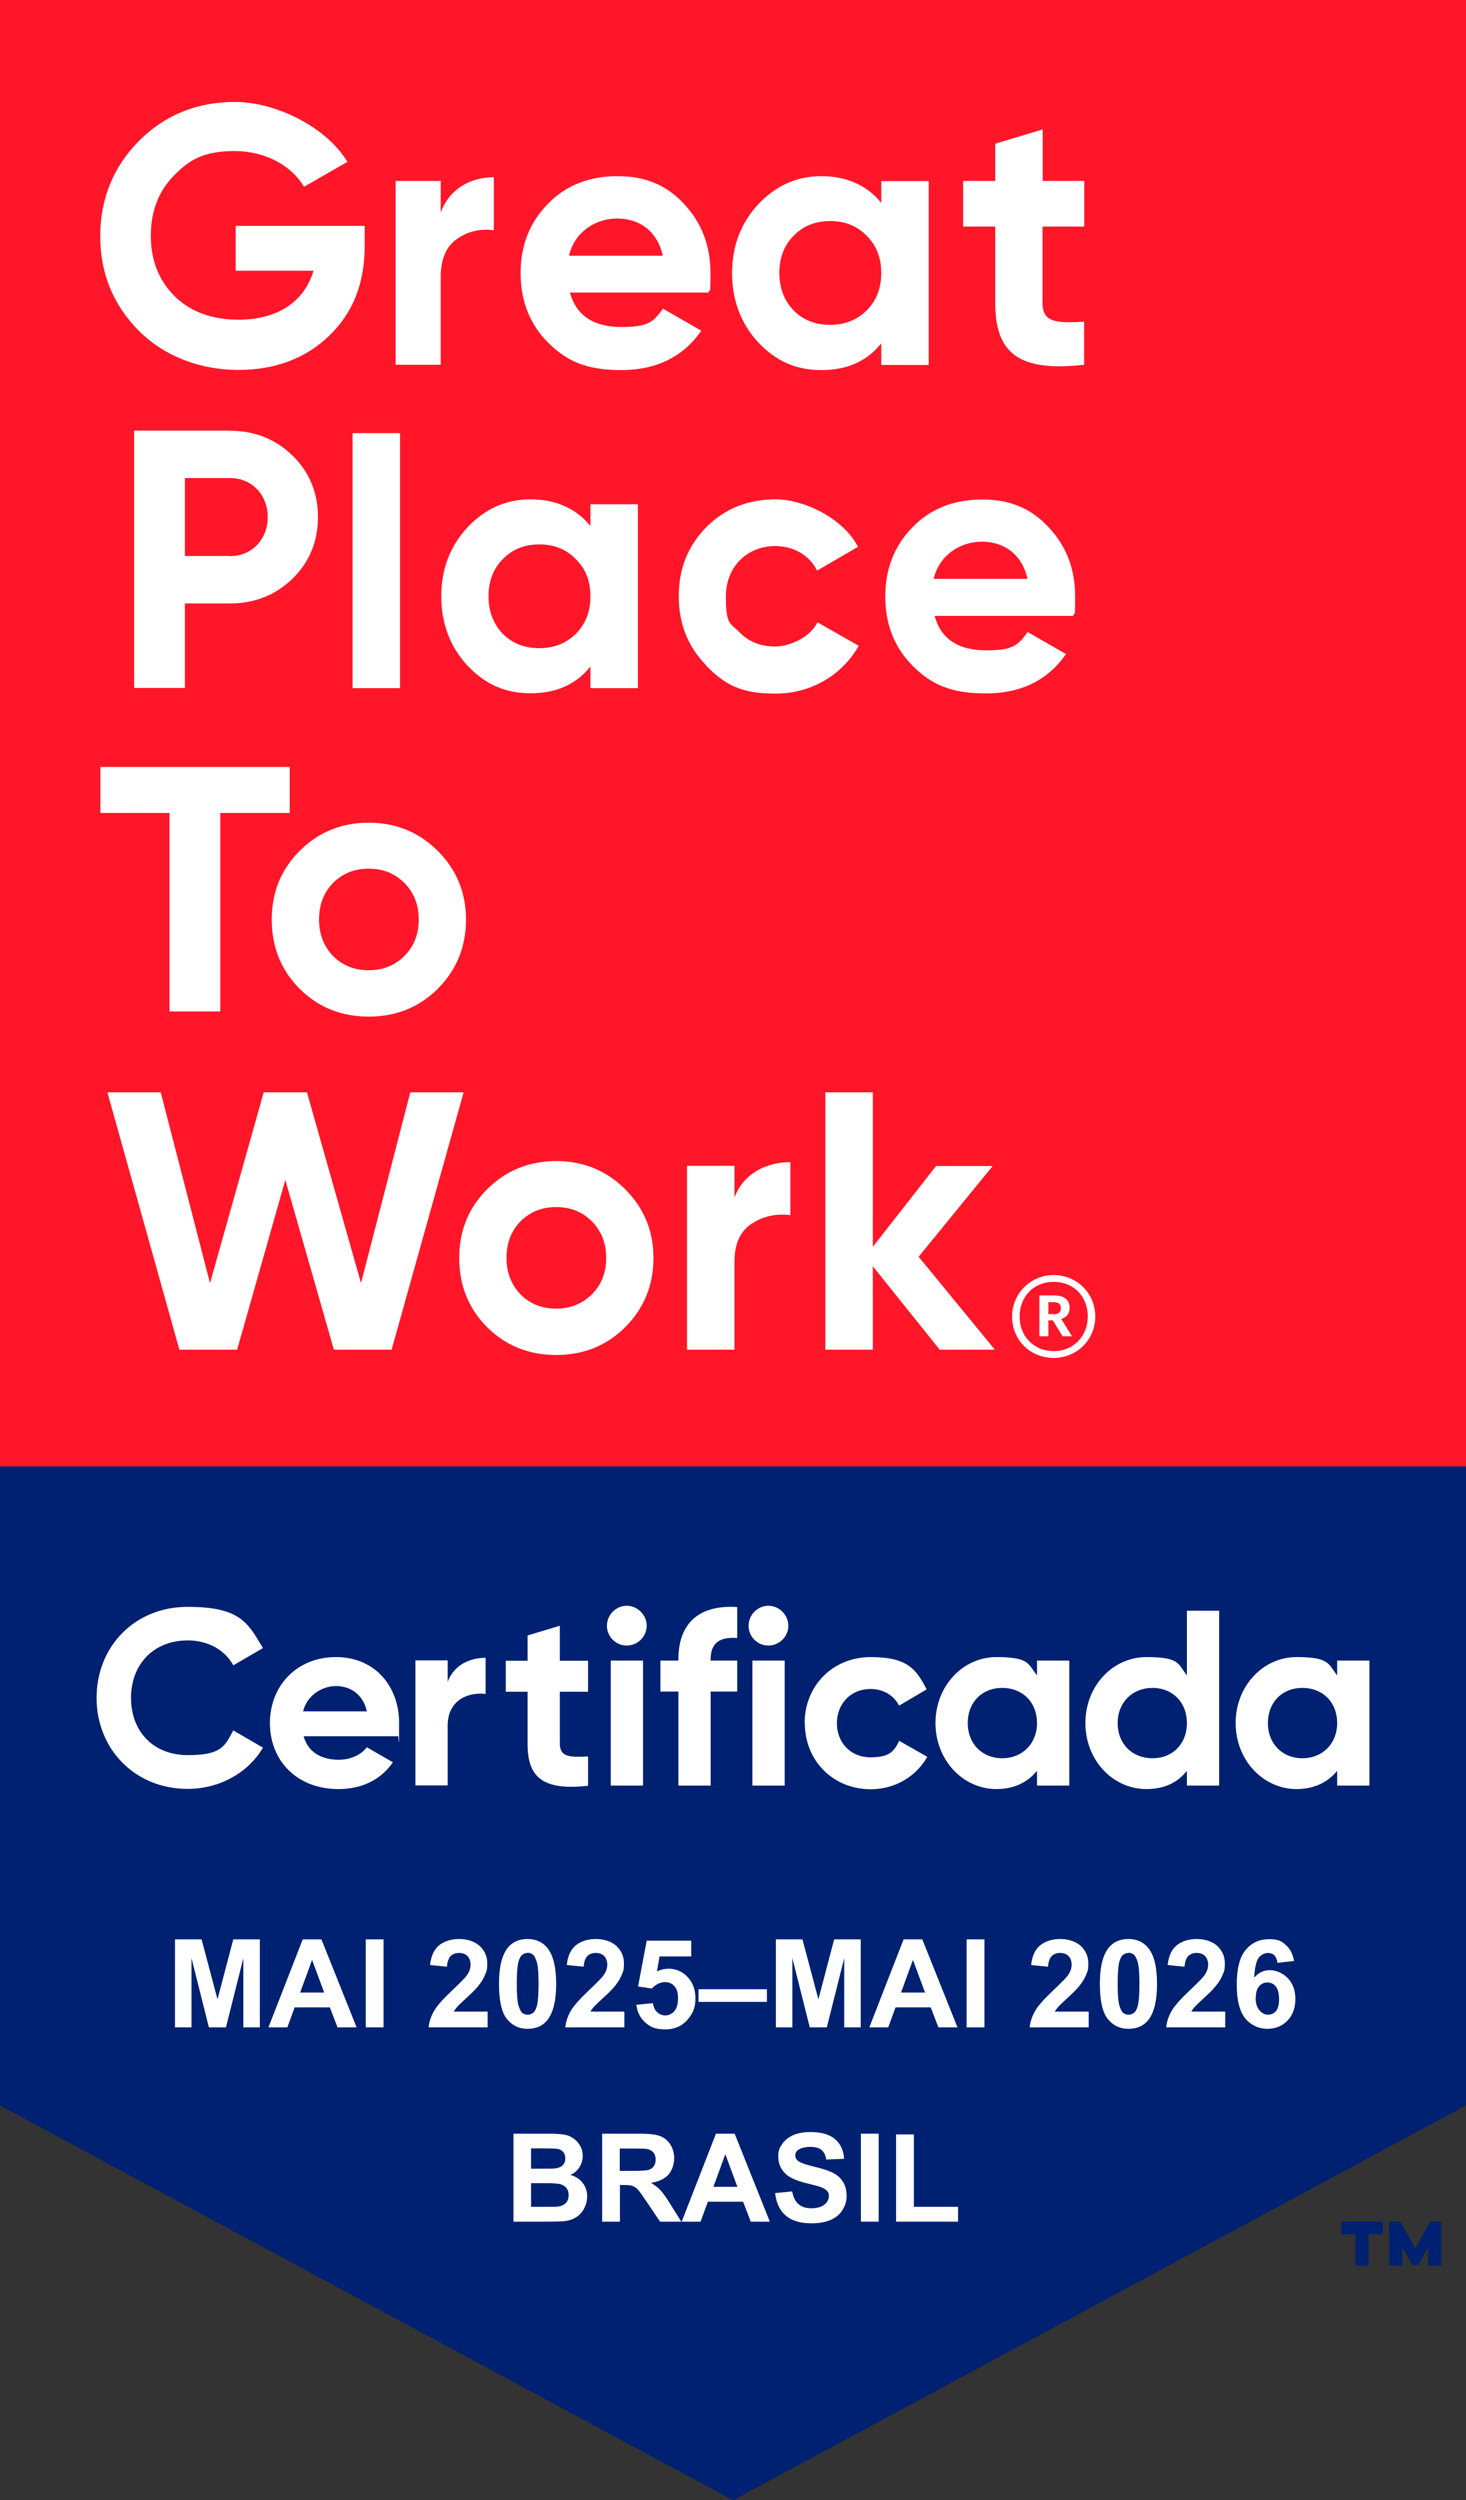 <svg xmlns="http://www.w3.org/2000/svg" viewBox="0 0 800 1364"><rect x="0" y="0" width="800" height="1364" fill="#333333" stroke="none"/><defs><style>      .st0 {        fill: #002171;      }      .st1 {        fill: #ff1628;      }      .st2 {        fill: #fff;      }    </style></defs><g id="Selo_Color"><polygon class="st0" points="0 0 0 1148.6 400 1364 800 1148.6 800 0 0 0"></polygon><path class="st0" d="M754.7,1218.9h-7.8v17.1h-7.2v-17.1h-7.8v-6.9h22.7v6.9ZM786.5,1236h-7.2v-9.9l-5.4,9.6h-3.2l-5.4-9.6v9.9h-7.2v-24h6.1l8.1,14.5,8.1-14.5h6.1v24Z"></path><rect class="st1" y="0" width="800" height="800"></rect><g><path class="st2" d="M199,123.6v10.8c0,20.1-6.4,36.3-19.3,48.7-12.8,12.4-29.5,18.7-49.7,18.7s-39.7-7-54-21.1c-14.2-14.2-21.3-31.5-21.3-51.8s7-37.7,21.1-52c14.2-14.2,31.7-21.3,52.6-21.3s49.1,12.8,61.2,32.7l-23.7,13.6c-6.6-11.4-21.1-19.5-37.7-19.5s-24.5,4.4-33.1,13.2c-8.6,8.6-12.8,19.7-12.8,33.1s4.4,24.3,13,32.9c8.8,8.6,20.5,12.8,34.9,12.8,21.5,0,35.9-10,40.9-26.7h-42.5v-24.5h70.4Z"></path><path class="st2" d="M240.5,116c4.6-12.8,16-19.3,29-19.3v28.9c-7.4-1-14.3.6-20.2,4.8-5.9,4.2-8.8,11-8.8,20.7v47.9h-24.6v-100.3h24.6v17.2Z"></path><path class="st2" d="M311,159.5c3.4,12.6,12.8,18.9,28.3,18.9s17.5-3.4,22.5-10l20.9,12c-9.8,14.2-24.5,21.5-43.7,21.5s-29.9-5-39.9-15c-10-10-15-22.7-15-37.9s5-27.7,14.8-37.7c9.8-10.2,22.7-15.2,38.1-15.2s26.9,5,36.3,15.2c9.6,10.2,14.4,22.7,14.4,37.7s-.4,6.8-1,10.6h-75.6ZM361.7,139.5c-3-13.6-13-20.3-24.9-20.3s-23.3,7.4-26.3,20.3h51.2Z"></path><path class="st2" d="M480.9,98.8h25.9v100.3h-25.9v-11.8c-7.8,9.8-18.7,14.6-32.7,14.6s-24.9-5-34.5-15.2c-9.4-10.2-14.2-22.9-14.2-37.7s4.8-27.3,14.2-37.5c9.6-10.2,21.1-15.4,34.5-15.4s24.9,4.8,32.7,14.6v-11.8ZM453,177.2c8,0,14.6-2.6,19.9-7.8,5.4-5.4,8-12.2,8-20.5s-2.6-15-8-20.3c-5.2-5.4-11.8-8-19.9-8s-14.6,2.6-19.9,8c-5.2,5.2-7.8,12-7.8,20.3s2.6,15,7.8,20.5c5.2,5.2,11.8,7.8,19.9,7.8"></path><path class="st2" d="M591.6,123.6h-22.7v41.7c0,10.8,7.8,11,22.7,10.2v23.5c-35.5,4-48.5-6.2-48.5-33.7v-41.7h-17.5v-24.9h17.5v-20.3l25.9-7.8v28.1h22.7v24.9Z"></path><path class="st2" d="M125.6,235c13.4,0,24.9,4.6,34.1,13.6,9.2,9,13.8,20.3,13.8,33.5s-4.6,24.5-13.8,33.5c-9.2,9-20.7,13.6-34.1,13.6h-24.7v46.1h-27.7v-140.4h52.4ZM125.6,303.4c11.8,0,20.5-9.2,20.5-21.3s-8.6-21.3-20.5-21.3h-24.7v42.5h24.7Z"></path><rect class="st2" x="192.4" y="236.3" width="25.9" height="139.1"></rect><path class="st2" d="M322.2,275.1h25.9v100.3h-25.9v-11.8c-7.8,9.8-18.7,14.6-32.7,14.6s-24.9-5-34.5-15.2c-9.4-10.2-14.2-22.9-14.2-37.7s4.8-27.3,14.2-37.5c9.6-10.2,21.1-15.4,34.5-15.4s24.9,4.8,32.7,14.6v-11.8ZM294.3,353.6c8,0,14.6-2.6,19.9-7.8,5.4-5.4,8-12.2,8-20.5s-2.6-15-8-20.3c-5.2-5.4-11.8-8-19.9-8s-14.6,2.6-19.9,8c-5.2,5.2-7.8,12-7.8,20.3s2.6,15,7.8,20.5c5.2,5.2,11.8,7.8,19.9,7.8"></path><path class="st2" d="M385.4,363c-10-10.2-15-22.7-15-37.7s5-27.5,15-37.7c10.2-10.2,22.9-15.2,37.9-15.2s36.7,10,44.9,25.9l-22.3,13c-4-8.2-12.6-13.4-22.9-13.4-15.4,0-26.9,11.4-26.9,27.5s2.6,14.4,7.6,19.7c5,5,11.4,7.6,19.3,7.6s19.1-5,23.1-13.2l22.5,12.8c-8.8,15.8-25.9,26.1-45.3,26.1s-27.7-5-37.9-15.2"></path><path class="st2" d="M510,335.9c3.4,12.6,12.8,18.9,28.3,18.9s17.5-3.4,22.5-10l20.9,12c-9.8,14.2-24.5,21.5-43.7,21.5s-29.9-5-39.9-15c-10-10-15-22.7-15-37.9s5-27.7,14.8-37.7c9.8-10.2,22.7-15.2,38.1-15.2s26.9,5,36.3,15.2c9.6,10.2,14.4,22.7,14.4,37.7s-.4,6.8-1,10.6h-75.6ZM560.7,315.8c-3-13.6-13-20.3-24.9-20.3s-23.3,7.4-26.3,20.3h51.2Z"></path><polygon class="st2" points="158.1 418.4 158.1 443.5 120.2 443.5 120.2 551.8 92.5 551.8 92.5 443.5 54.8 443.5 54.8 418.4 158.1 418.4"></polygon><path class="st2" d="M201.2,554.6c-14.8,0-27.5-5-37.7-15.2-10.2-10.2-15.2-22.9-15.2-37.7s5-27.3,15.2-37.5c10.2-10.2,22.9-15.4,37.7-15.4s27.5,5.2,37.7,15.4c10.2,10.2,15.4,22.7,15.4,37.5s-5.2,27.5-15.4,37.7c-10.2,10.2-22.9,15.2-37.7,15.2M201.2,529.3c7.8,0,14.2-2.6,19.5-7.8,5.2-5.2,7.8-11.8,7.8-19.9s-2.6-14.6-7.8-19.9c-5.2-5.2-11.6-7.8-19.5-7.8s-14.2,2.6-19.5,7.8c-5,5.2-7.6,11.8-7.6,19.9s2.6,14.6,7.6,19.9c5.2,5.2,11.6,7.8,19.5,7.8"></path><polygon class="st2" points="97.9 736.3 58.6 595.9 87.7 595.9 114.6 700 143.9 595.9 167.5 595.9 197 700 223.9 595.9 253 595.9 213.7 736.3 182.2 736.3 155.7 643.7 129.4 736.3 97.9 736.3"></polygon><path class="st2" d="M303.5,739.2c-14.8,0-27.5-5-37.7-15.2s-15.2-22.9-15.2-37.7,5-27.3,15.2-37.5c10.2-10.2,22.9-15.4,37.7-15.4s27.5,5.2,37.7,15.4c10.2,10.2,15.4,22.7,15.4,37.5s-5.2,27.5-15.4,37.7c-10.2,10.2-22.9,15.2-37.7,15.2M303.5,713.9c7.8,0,14.2-2.6,19.5-7.8,5.2-5.2,7.8-11.8,7.8-19.9s-2.6-14.6-7.8-19.9c-5.2-5.2-11.6-7.8-19.5-7.8s-14.2,2.6-19.5,7.8c-5,5.2-7.6,11.8-7.6,19.9s2.6,14.6,7.6,19.9c5.2,5.2,11.6,7.8,19.5,7.8"></path><path class="st2" d="M400.8,653.3c4.8-12.8,16.9-19.3,30.5-19.3v28.9c-7.8-1-15,.6-21.3,4.8-6.2,4.2-9.2,11-9.2,20.7v47.9h-25.9v-100.3h25.9v17.2Z"></path><polygon class="st2" points="542.9 736.3 512.8 736.3 476.3 690.8 476.3 736.3 450.4 736.3 450.4 595.9 476.3 595.9 476.3 680.2 510.8 636.1 541.7 636.1 501.3 685.6 542.9 736.3"></polygon><path class="st2" d="M552.3,718.3c0-12.6,10-22.7,22.7-22.7s22.7,10,22.7,22.6-10,22.6-22.7,22.6-22.7-9.7-22.7-22.5M593.6,718.2c0-11.1-7.8-18.9-18.6-18.9s-18.6,7.9-18.6,19,8.2,18.8,18.6,18.8,18.6-7.8,18.6-18.9M567.2,706.7h7.9c5.2,0,8.6,2.1,8.6,6.7h0c0,3.5-1.9,5.3-4.6,6.1l5.9,9.5h-5.1l-5.4-8.7h-2.4v8.7h-4.9v-22.4ZM575,717c2.6,0,3.9-1.1,3.9-3.3h0c0-2.5-1.4-3.3-3.9-3.3h-2.9v6.5h2.9Z"></path></g><g><path class="st2" d="M280.1,1164h19.2c3.8,0,6.6.2,8.5.5,1.9.3,3.5,1,5,2,1.5,1,2.7,2.3,3.7,4,1,1.7,1.5,3.5,1.5,5.6s-.6,4.3-1.8,6.2c-1.2,1.9-2.9,3.3-4.9,4.2,2.9.9,5.2,2.3,6.7,4.4,1.6,2.1,2.4,4.5,2.4,7.2s-.5,4.3-1.5,6.4c-1,2.1-2.4,3.7-4.2,4.9-1.8,1.2-3.9,2-6.5,2.3-1.6.2-5.5.3-11.7.3h-16.3v-48ZM289.8,1172v11.1h6.4c3.8,0,6.1,0,7-.2,1.7-.2,3-.8,3.9-1.7s1.4-2.2,1.4-3.7-.4-2.7-1.2-3.6c-.8-.9-2-1.5-3.6-1.7-1-.1-3.7-.2-8.3-.2h-5.6ZM289.8,1191.1v12.8h9c3.5,0,5.7,0,6.6-.3,1.4-.3,2.6-.9,3.5-1.9.9-1,1.4-2.4,1.4-4.1s-.3-2.7-1-3.7c-.7-1-1.7-1.7-3-2.2-1.3-.5-4.2-.7-8.6-.7h-7.8Z"></path><path class="st2" d="M328.6,1212v-48h20.4c5.1,0,8.9.4,11.2,1.3,2.3.9,4.2,2.4,5.6,4.6,1.4,2.2,2.1,4.7,2.1,7.6s-1.1,6.6-3.2,8.9c-2.1,2.3-5.3,3.8-9.5,4.4,2.1,1.2,3.8,2.6,5.2,4,1.4,1.5,3.2,4.1,5.5,7.8l5.9,9.4h-11.6l-7-10.4c-2.5-3.7-4.2-6.1-5.1-7.1-.9-1-1.9-1.6-2.9-2-1-.4-2.7-.5-4.9-.5h-2v20h-9.7ZM338.2,1184.3h7.2c4.6,0,7.6-.2,8.7-.6,1.2-.4,2.1-1.1,2.7-2,.7-1,1-2.2,1-3.6s-.4-2.9-1.3-3.9c-.9-1-2.1-1.6-3.6-1.9-.8-.1-3.1-.2-7.1-.2h-7.6v12.2Z"></path><path class="st2" d="M420.2,1212h-10.5l-4.2-10.9h-19.2l-4,10.9h-10.3l18.7-48h10.2l19.2,48ZM402.4,1193l-6.6-17.8-6.5,17.8h13.1Z"></path><path class="st2" d="M422.9,1196.4l9.4-.9c.6,3.2,1.7,5.5,3.5,7s4.1,2.2,7,2.2,5.5-.7,7.1-2c1.6-1.3,2.4-2.9,2.4-4.6s-.3-2.1-1-2.9c-.7-.8-1.8-1.5-3.5-2.1-1.1-.4-3.7-1.1-7.8-2.1-5.2-1.3-8.8-2.9-10.9-4.7-2.9-2.6-4.4-5.9-4.4-9.7s.7-4.7,2.1-6.9c1.4-2.1,3.4-3.7,6-4.9,2.6-1.1,5.8-1.7,9.4-1.7,6,0,10.6,1.3,13.6,4,3,2.6,4.6,6.2,4.8,10.6l-9.7.4c-.4-2.5-1.3-4.2-2.7-5.3-1.4-1.1-3.4-1.6-6.1-1.6s-5,.6-6.6,1.7c-1,.7-1.5,1.7-1.5,3s.5,2.1,1.4,2.9c1.2,1,4.2,2.1,8.9,3.2s8.2,2.3,10.5,3.5c2.3,1.2,4,2.8,5.3,4.9,1.3,2.1,1.9,4.6,1.9,7.6s-.8,5.3-2.3,7.7c-1.5,2.4-3.7,4.2-6.5,5.4s-6.3,1.8-10.4,1.8c-6.1,0-10.7-1.4-14-4.2-3.3-2.8-5.2-6.9-5.8-12.3Z"></path><path class="st2" d="M469.8,1212v-48h9.7v48h-9.7Z"></path><path class="st2" d="M489,1212v-47.6h9.7v39.5h24.1v8.1h-33.8Z"></path></g><g><path class="st2" d="M52.7,926.3c0-28,20.7-49.7,49.7-49.7s32.9,8.9,41.1,22.5l-16.2,9.4c-4.6-8.5-13.9-13.6-24.8-13.6-18.7,0-31,13-31,31.4s12.3,31.2,31,31.2,20.3-5.2,24.8-13.5l16.2,9.4c-8,13.6-23.5,22.5-41.1,22.5-28.9,0-49.7-21.8-49.7-49.7"></path><path class="st2" d="M184.9,960c6.8,0,12.3-2.9,15.3-6.8l14.2,8.2c-6.4,9.3-16.6,14.6-29.7,14.6-22.9,0-37.4-15.7-37.4-36s14.6-36,36-36,34.5,16,34.5,36-.3,4.9-.7,7.2h-51.4c2.5,9,10,12.8,19.2,12.8M200.2,933.6c-2.2-9.8-9.5-13.8-16.9-13.8s-15.8,5-17.9,13.8h34.8Z"></path><path class="st2" d="M265,904.5v19.6c-9.1-1.1-20.7,3-20.7,17.3v32.6h-17.6v-68.2h17.6v11.7c3.5-9.3,12.1-13.1,20.7-13.1"></path><path class="st2" d="M305.5,922.8v28.4c0,7.4,5.3,7.5,15.4,7v16c-24.7,2.7-33-4.5-33-22.9v-28.4h-11.9v-16.9h11.9v-13.8l17.6-5.3v19.1h15.4v16.9h-15.4Z"></path><path class="st2" d="M331.2,886.9c0-5.9,4.9-10.9,10.8-10.9s10.9,5,10.9,10.9-4.9,10.8-10.9,10.8-10.8-4.9-10.8-10.8M333.3,905.9h17.6v68.2h-17.6v-68.2Z"></path><path class="st2" d="M387.8,905.2v.7h14.5v16.9h-14.5v51.3h-17.6v-51.3h-9.8v-16.9h9.8v-.7c0-18.8,10.4-29.9,32.1-28.5v16.9c-9.1-.7-14.5,2.3-14.5,11.6"></path><path class="st2" d="M408.5,886.9c0-5.9,4.9-10.9,10.8-10.9s10.9,5,10.9,10.9-4.9,10.8-10.9,10.8-10.8-4.9-10.8-10.8M410.6,905.9h17.6v68.2h-17.6v-68.2Z"></path><path class="st2" d="M439.1,940c0-20.3,15.3-36,36-36s25,7.1,30.6,17.6l-15.1,8.9c-2.7-5.6-8.6-9.1-15.6-9.1-10.5,0-18.3,7.8-18.3,18.7s7.8,18.6,18.3,18.6,13-3.4,15.7-9l15.3,8.7c-5.9,10.6-17.5,17.7-30.8,17.7-20.7,0-36-15.7-36-36"></path><path class="st2" d="M583.5,905.9v68.2h-17.6v-8.1c-4.9,6.1-12.3,10-22.2,10-18.1,0-33.2-15.7-33.2-36s15-36,33.2-36,17.3,3.8,22.2,10v-8.1h17.6ZM565.9,940c0-11.5-8-19.2-19-19.2s-18.8,7.8-18.8,19.2,8,19.2,18.8,19.2,19-7.8,19-19.2"></path><path class="st2" d="M665.3,878.6v95.5h-17.6v-8.1c-4.9,6.3-12.1,10-22.1,10-18.3,0-33.3-15.7-33.3-36s15-36,33.3-36,17.2,3.7,22.1,10v-35.3h17.6ZM647.7,940c0-11.5-8-19.2-18.8-19.2s-19,7.8-19,19.2,8,19.2,19,19.2,18.8-7.8,18.8-19.2"></path><path class="st2" d="M747.3,905.9v68.2h-17.6v-8.1c-4.9,6.1-12.3,10-22.2,10-18.1,0-33.2-15.7-33.2-36s15-36,33.2-36,17.3,3.8,22.2,10v-8.1h17.6ZM729.7,940c0-11.5-8-19.2-19-19.2s-18.8,7.8-18.8,19.2,8,19.2,18.8,19.2,19-7.8,19-19.2"></path></g></g><g id="Validade_Edit&#xE1;vel_Color"><g><path class="st2" d="M95.5,1106v-48h14.5l8.7,32.7,8.6-32.7h14.5v48h-9v-37.8l-9.5,37.8h-9.3l-9.5-37.8v37.8h-9Z"></path><path class="st2" d="M194.7,1106h-10.5l-4.2-10.9h-19.2l-4,10.9h-10.3l18.7-48h10.2l19.2,48ZM176.9,1087l-6.6-17.8-6.5,17.8h13.1Z"></path><path class="st2" d="M199.6,1106v-48h9.7v48h-9.7Z"></path><path class="st2" d="M266.1,1097.5v8.5h-32.2c.3-3.2,1.4-6.3,3.1-9.2,1.7-2.9,5.2-6.7,10.3-11.5,4.1-3.9,6.7-6.5,7.6-7.9,1.3-1.9,1.9-3.8,1.9-5.6s-.6-3.6-1.7-4.7c-1.1-1.1-2.6-1.7-4.6-1.7s-3.4.6-4.6,1.7c-1.1,1.2-1.8,3.1-2,5.8l-9.2-.9c.5-5.1,2.3-8.7,5.1-10.9,2.9-2.2,6.5-3.3,10.8-3.3s8.5,1.3,11.2,3.8c2.7,2.6,4.1,5.7,4.1,9.5s-.4,4.2-1.2,6.2c-.8,2-2,4-3.7,6.1-1.1,1.4-3.1,3.5-6,6.1-2.9,2.7-4.7,4.4-5.5,5.3-.8.9-1.4,1.7-1.9,2.6h18.3Z"></path><path class="st2" d="M287.9,1057.8c4.6,0,8.3,1.7,10.9,5,3.1,3.9,4.7,10.4,4.7,19.5s-1.6,15.6-4.7,19.6c-2.6,3.3-6.2,4.9-10.9,4.9s-8.4-1.8-11.3-5.4c-2.9-3.6-4.3-10-4.3-19.2s1.6-15.5,4.7-19.5c2.6-3.3,6.2-4.9,10.9-4.9ZM287.9,1065.4c-1.1,0-2.1.4-3,1.1-.9.7-1.5,2-2,3.8-.6,2.4-.9,6.4-.9,12s.3,9.5.9,11.6c.6,2.1,1.3,3.5,2.1,4.2.9.7,1.8,1,3,1s2.1-.4,3-1.1c.9-.7,1.5-2,2-3.8.6-2.4.9-6.4.9-12s-.3-9.5-.9-11.6c-.6-2.1-1.3-3.5-2.1-4.2-.9-.7-1.8-1.1-3-1.1Z"></path><path class="st2" d="M340.7,1097.5v8.5h-32.2c.3-3.2,1.4-6.3,3.1-9.2,1.7-2.9,5.2-6.7,10.3-11.5,4.1-3.9,6.7-6.5,7.6-7.9,1.3-1.9,1.9-3.8,1.9-5.6s-.6-3.6-1.7-4.7c-1.1-1.1-2.6-1.7-4.6-1.7s-3.4.6-4.6,1.7c-1.1,1.2-1.8,3.1-2,5.8l-9.2-.9c.5-5.1,2.3-8.7,5.1-10.9,2.9-2.2,6.5-3.3,10.8-3.3s8.5,1.3,11.2,3.8c2.7,2.6,4.1,5.7,4.1,9.5s-.4,4.2-1.2,6.2c-.8,2-2,4-3.7,6.1-1.1,1.4-3.1,3.5-6,6.1-2.9,2.7-4.7,4.4-5.5,5.3-.8.9-1.4,1.7-1.9,2.6h18.3Z"></path><path class="st2" d="M347.1,1093.7l9.2-.9c.3,2.1,1,3.7,2.3,4.9,1.3,1.2,2.8,1.8,4.5,1.8s3.5-.8,4.9-2.3c1.3-1.6,2-3.9,2-7.1s-.7-5.2-2-6.6c-1.3-1.5-3-2.2-5.2-2.2s-5,1.2-7.1,3.5l-7.5-1.1,4.7-25h24.3v8.6h-17.3l-1.4,8.2c2.1-1,4.1-1.5,6.3-1.5,4.1,0,7.5,1.5,10.4,4.5,2.8,3,4.3,6.8,4.3,11.6s-1.1,7.5-3.4,10.6c-3.1,4.2-7.5,6.4-13,6.4s-8-1.2-10.8-3.6c-2.8-2.4-4.5-5.6-5-9.6Z"></path><path class="st2" d="M381.2,1092.1v-6.9h37.3v6.9h-37.3Z"></path><path class="st2" d="M423.4,1106v-48h14.5l8.7,32.7,8.6-32.7h14.5v48h-9v-37.8l-9.5,37.8h-9.3l-9.5-37.8v37.8h-9Z"></path><path class="st2" d="M522.6,1106h-10.5l-4.2-10.9h-19.2l-4,10.9h-10.3l18.7-48h10.2l19.2,48ZM504.8,1087l-6.6-17.8-6.5,17.8h13.1Z"></path><path class="st2" d="M527.5,1106v-48h9.7v48h-9.7Z"></path><path class="st2" d="M594.1,1097.5v8.5h-32.2c.3-3.2,1.4-6.3,3.1-9.2,1.7-2.9,5.2-6.7,10.3-11.5,4.1-3.9,6.7-6.5,7.6-7.9,1.3-1.9,1.9-3.8,1.9-5.6s-.6-3.6-1.7-4.7c-1.1-1.1-2.6-1.7-4.6-1.7s-3.4.6-4.6,1.7c-1.1,1.2-1.8,3.1-2,5.8l-9.2-.9c.5-5.1,2.3-8.7,5.1-10.9,2.9-2.2,6.5-3.3,10.8-3.3s8.5,1.3,11.2,3.8c2.7,2.6,4.1,5.7,4.1,9.5s-.4,4.2-1.2,6.2c-.8,2-2,4-3.7,6.1-1.1,1.4-3.1,3.5-6,6.1-2.9,2.7-4.7,4.4-5.5,5.3-.8.9-1.4,1.7-1.9,2.6h18.3Z"></path><path class="st2" d="M615.8,1057.8c4.6,0,8.3,1.7,10.9,5,3.1,3.9,4.7,10.4,4.7,19.5s-1.6,15.6-4.7,19.6c-2.6,3.3-6.2,4.9-10.9,4.9s-8.4-1.8-11.3-5.4c-2.9-3.6-4.3-10-4.3-19.2s1.6-15.5,4.7-19.5c2.6-3.3,6.2-4.9,10.9-4.9ZM615.8,1065.4c-1.1,0-2.1.4-3,1.1-.9.7-1.5,2-2,3.8-.6,2.4-.9,6.4-.9,12s.3,9.5.9,11.6c.6,2.1,1.3,3.5,2.1,4.2.9.7,1.8,1,3,1s2.1-.4,3-1.1c.9-.7,1.5-2,2-3.8.6-2.4.9-6.4.9-12s-.3-9.5-.9-11.6c-.6-2.1-1.3-3.5-2.1-4.2-.9-.7-1.8-1.1-3-1.1Z"></path><path class="st2" d="M668.6,1097.5v8.5h-32.2c.3-3.2,1.4-6.3,3.1-9.2,1.7-2.9,5.2-6.7,10.3-11.5,4.1-3.9,6.7-6.5,7.6-7.9,1.3-1.9,1.9-3.8,1.9-5.6s-.6-3.6-1.7-4.7c-1.1-1.1-2.6-1.7-4.6-1.7s-3.4.6-4.6,1.7c-1.1,1.2-1.8,3.1-2,5.8l-9.2-.9c.5-5.1,2.3-8.7,5.1-10.9,2.9-2.2,6.5-3.3,10.8-3.3s8.5,1.3,11.2,3.8c2.7,2.6,4.1,5.7,4.1,9.5s-.4,4.2-1.2,6.2c-.8,2-2,4-3.7,6.1-1.1,1.4-3.1,3.5-6,6.1-2.9,2.7-4.7,4.4-5.5,5.3-.8.9-1.4,1.7-1.9,2.6h18.3Z"></path><path class="st2" d="M706,1069.8l-8.9,1c-.2-1.8-.8-3.2-1.7-4.1-.9-.9-2.1-1.3-3.6-1.3s-3.6.9-4.9,2.6c-1.3,1.7-2.2,5.4-2.5,10.9,2.3-2.7,5.1-4.1,8.5-4.1s7.1,1.5,9.9,4.4c2.7,2.9,4.1,6.7,4.1,11.3s-1.4,8.8-4.3,11.8c-2.9,3-6.6,4.5-11.1,4.5s-8.8-1.9-11.9-5.6c-3.1-3.8-4.7-9.9-4.7-18.5s1.6-15.1,4.9-19c3.3-3.9,7.5-5.8,12.7-5.8s6.7,1,9.1,3.1c2.4,2,3.9,5,4.6,8.9ZM685.2,1089.8c0,3,.7,5.3,2.1,6.9,1.4,1.6,2.9,2.4,4.7,2.4s3.1-.7,4.3-2c1.1-1.3,1.7-3.5,1.7-6.5s-.6-5.4-1.8-6.9c-1.2-1.5-2.8-2.2-4.6-2.2s-3.3.7-4.5,2.1-1.8,3.4-1.8,6.1Z"></path></g></g></svg>